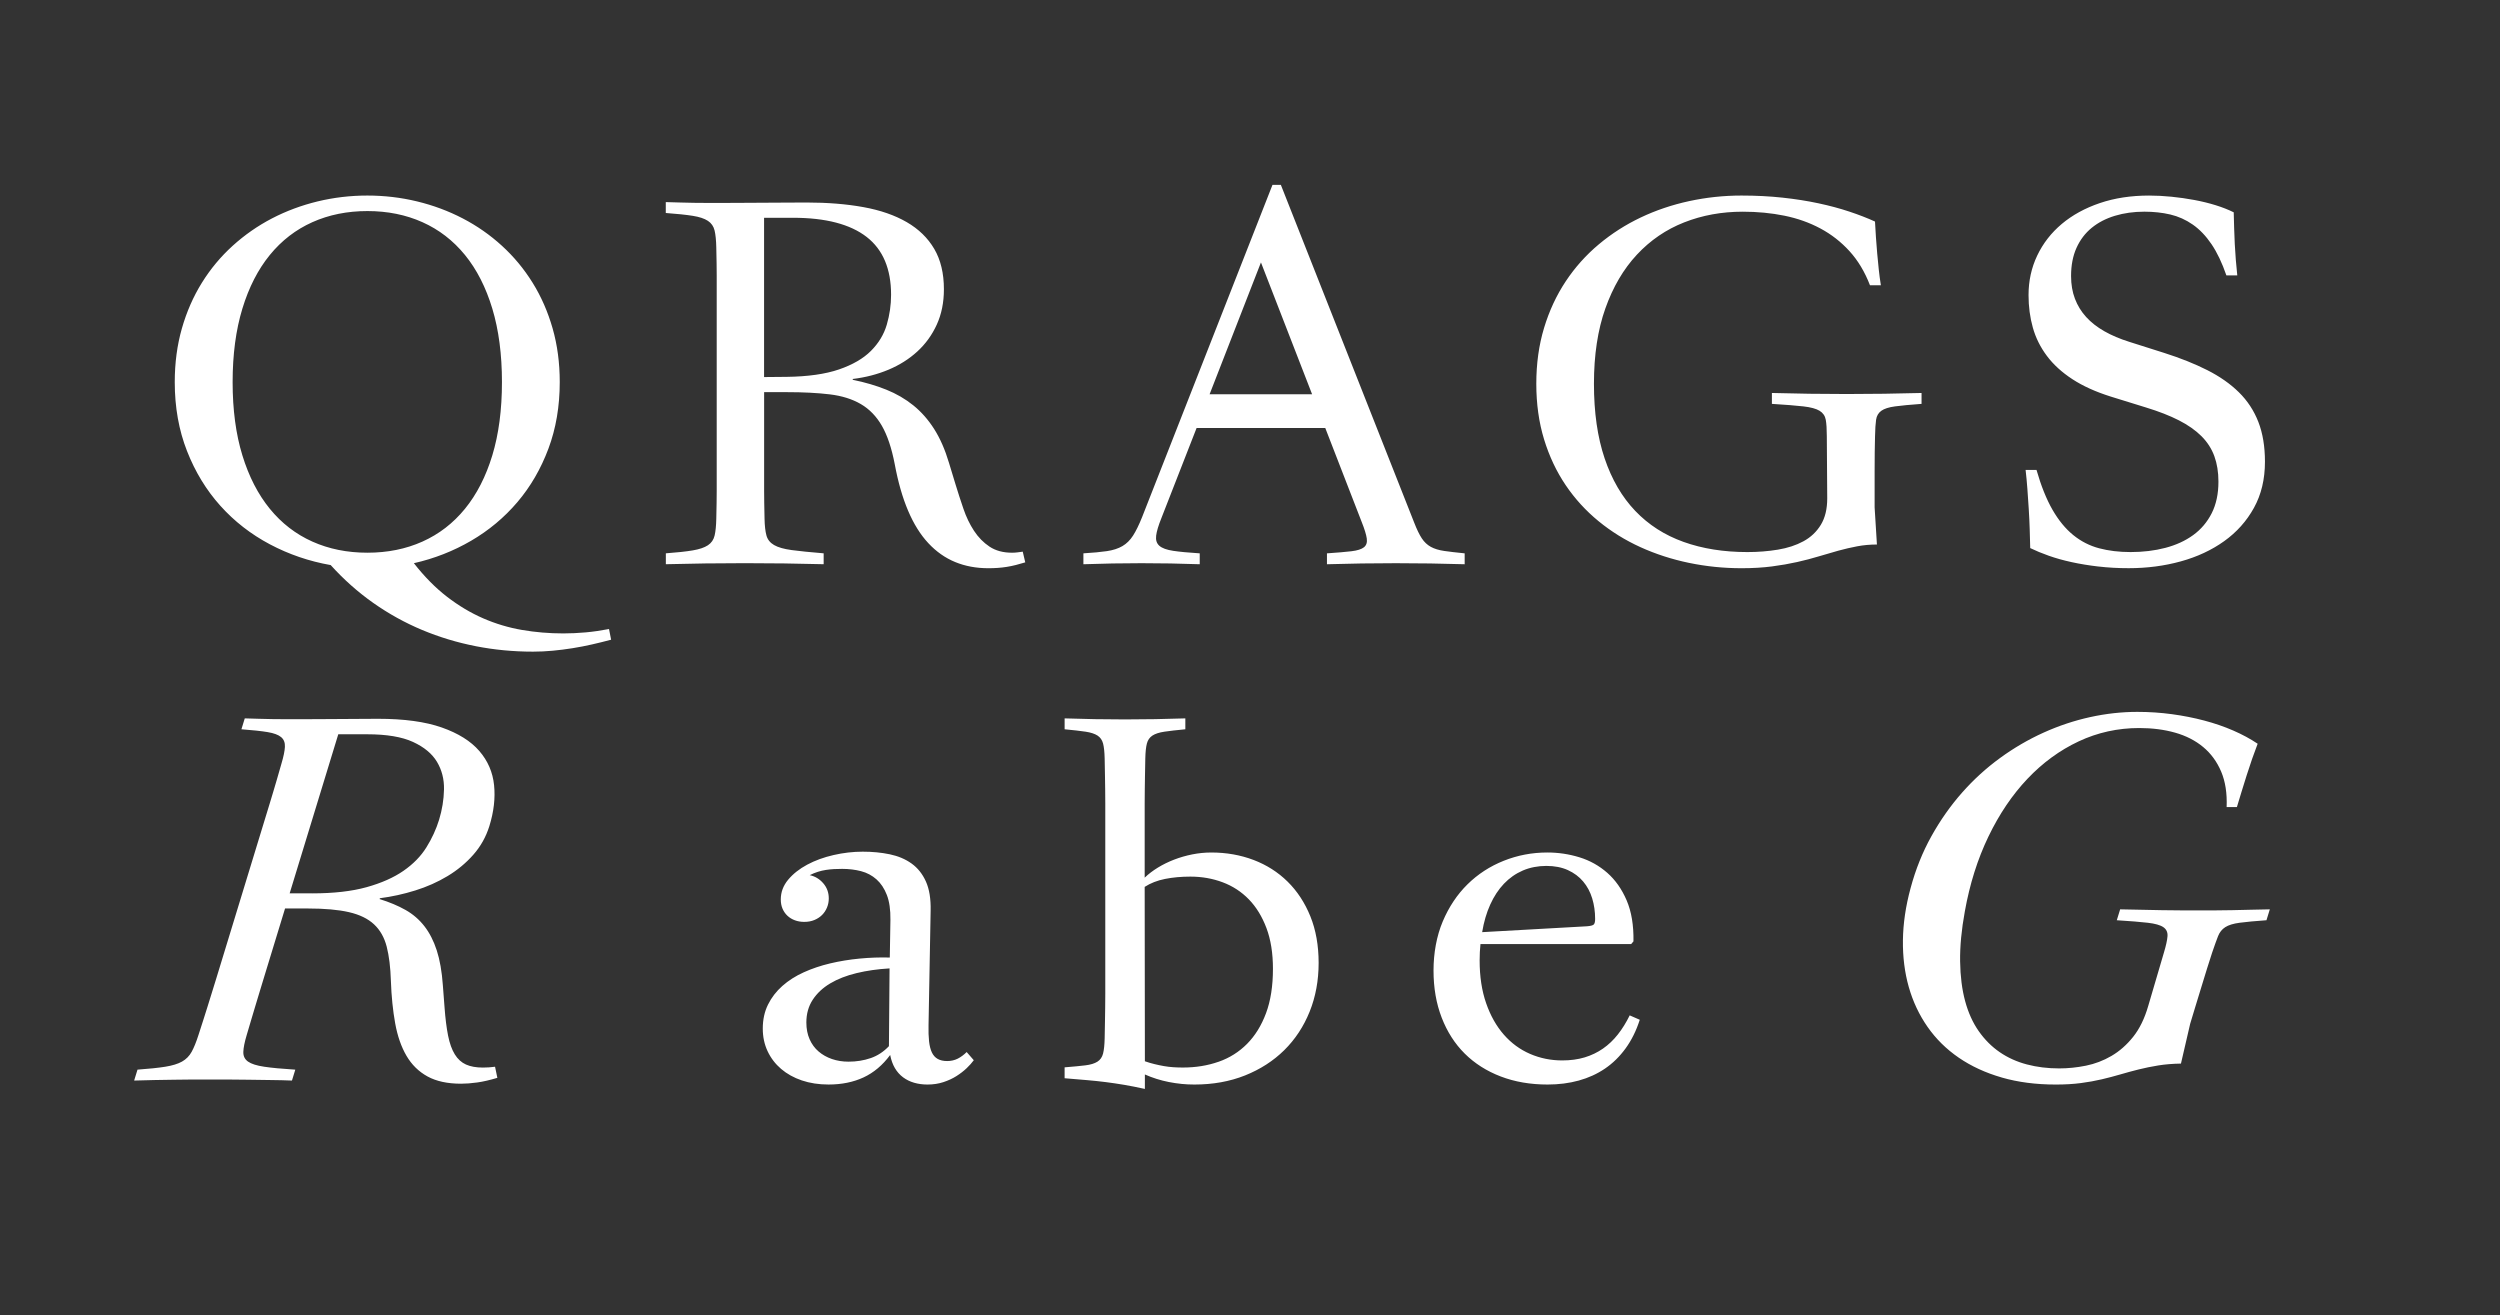 <?xml version="1.0" encoding="UTF-8"?><svg id="Calque_2" xmlns="http://www.w3.org/2000/svg" xmlns:xlink="http://www.w3.org/1999/xlink" viewBox="0 0 1920 1010"><rect x="0" y="0" width="1920" height="1010" fill="#333333" stroke="none"/><defs><style>.cls-1{fill:none;}.cls-2{fill:#fff;}.cls-3{clip-path:url(#clippath);}</style><clipPath id="clippath"><rect class="cls-1" width="1920" height="1010"/></clipPath></defs><g id="Calque_1-2"><g class="cls-3"><path class="cls-2" d="M1537.34,827.52c-12.45-3.59-23.45-8.66-33-15.21-9.55-6.54-17.54-14.43-23.98-23.66-6.44-9.23-11.24-19.42-14.41-30.58-3.17-11.16-4.67-23.15-4.51-35.98.16-12.82,2.12-26.16,5.88-40,3.86-14.38,9.2-27.69,16.02-39.92,6.81-12.23,14.65-23.37,23.5-33.4,8.85-10.03,18.59-18.91,29.22-26.64,10.62-7.73,21.76-14.22,33.4-19.48,11.64-5.26,23.55-9.23,35.73-11.91,12.18-2.68,24.28-4.02,36.3-4.02,9.01,0,17.87.59,26.56,1.77,8.69,1.18,16.98,2.82,24.87,4.91,7.89,2.09,15.29,4.64,22.21,7.65,6.92,3.01,13.17,6.39,18.75,10.14-1.4,3.65-2.82,7.54-4.27,11.67-1.45,4.13-2.84,8.35-4.19,12.64-1.34,4.29-2.66,8.51-3.94,12.64-1.29,4.13-2.47,8.02-3.54,11.67h-7.89c.43-10.52-.97-19.58-4.19-27.2-3.22-7.62-7.83-13.92-13.84-18.91-6.01-4.99-13.2-8.66-21.57-11.03-8.37-2.36-17.55-3.54-27.53-3.54-16.42,0-31.9,3.41-46.44,10.22-14.54,6.82-27.66,16.39-39.36,28.73-11.7,12.34-21.7,27.15-30.02,44.43-8.32,17.28-14.35,36.43-18.11,57.46-2.57,14.06-3.78,26.83-3.62,38.31.16,11.48,1.45,21.68,3.86,30.58,2.41,8.91,5.9,16.61,10.46,23.1,4.56,6.49,9.92,11.86,16.1,16.1,6.17,4.24,13.12,7.38,20.85,9.42,7.73,2.04,15.99,3.06,24.79,3.06,6.76,0,13.6-.7,20.52-2.09,6.92-1.39,13.47-3.89,19.64-7.49,6.17-3.59,11.72-8.48,16.66-14.65,4.93-6.17,8.8-14.09,11.59-23.74l12.07-41.05c1.61-5.36,2.52-9.55,2.74-12.55.21-3-.86-5.31-3.22-6.92-2.36-1.61-6.36-2.74-11.99-3.38-5.63-.64-13.55-1.29-23.74-1.93l2.58-8.37c5.26.11,10.6.22,16.02.32,5.42.11,10.73.22,15.94.32,5.2.11,10.25.16,15.13.16h26c4.18,0,8.48-.05,12.88-.16,4.4-.11,8.99-.21,13.76-.32,4.77-.11,9.84-.21,15.21-.32l-2.57,8.37c-8.91.64-15.78,1.29-20.6,1.93-4.83.64-8.51,1.77-11.03,3.38-2.52,1.61-4.37,3.92-5.55,6.92-1.18,3.01-2.68,7.19-4.51,12.55-1.18,3.54-2.49,7.65-3.94,12.31-1.45,4.67-2.93,9.47-4.43,14.41-1.5,4.94-3.01,9.85-4.51,14.73-1.5,4.89-2.84,9.31-4.02,13.28l-7.08,30.58c-6.44.11-12.29.59-17.54,1.45-5.26.86-10.25,1.88-14.97,3.06-4.72,1.18-9.36,2.44-13.92,3.78-4.56,1.34-9.34,2.6-14.33,3.78-4.99,1.18-10.36,2.15-16.1,2.9-5.74.75-12.15,1.13-19.23,1.13-15.24,0-29.08-1.8-41.53-5.39M1218.78,711.38c2.79-.21,4.53-.67,5.23-1.37.7-.7,1.05-2.12,1.05-4.27,0-5.58-.75-10.84-2.25-15.77-1.5-4.93-3.81-9.26-6.92-12.96-3.11-3.7-7.03-6.62-11.75-8.77-4.72-2.15-10.25-3.22-16.58-3.22s-12.56,1.18-18.03,3.54c-5.47,2.36-10.3,5.74-14.49,10.14-4.19,4.4-7.7,9.74-10.54,16.02-2.84,6.28-4.91,13.33-6.2,21.17l80.48-4.51ZM1152.54,826.72c-10.79-4.13-19.99-9.98-27.61-17.54-7.62-7.57-13.52-16.77-17.71-27.61-4.19-10.84-6.28-22.91-6.28-36.22s2.36-26.51,7.08-37.67c4.72-11.16,11.05-20.66,18.99-28.49,7.94-7.83,17.22-13.87,27.85-18.11,10.62-4.24,21.78-6.36,33.48-6.36,8.48,0,16.71,1.23,24.71,3.7,7.99,2.47,15.1,6.44,21.33,11.91,6.22,5.47,11.19,12.53,14.89,21.17,3.7,8.64,5.44,19.13,5.23,31.47l-1.77,2.09h-115.73c-.22,2.15-.38,4.18-.48,6.12-.11,1.93-.16,4.08-.16,6.44,0,12.34,1.66,23.29,4.99,32.84,3.32,9.55,7.86,17.6,13.6,24.15,5.74,6.55,12.48,11.48,20.2,14.81,7.73,3.33,15.94,4.99,24.63,4.99,6.33,0,12.07-.78,17.22-2.33,5.15-1.55,9.84-3.81,14.09-6.76,4.24-2.95,8.05-6.57,11.43-10.87,3.38-4.29,6.41-9.18,9.09-14.65l7.73,3.38c-2.68,8.37-6.31,15.69-10.87,21.97-4.56,6.28-9.85,11.46-15.85,15.53-6.01,4.08-12.72,7.14-20.12,9.18-7.4,2.04-15.4,3.06-23.98,3.06-13.2,0-25.19-2.07-35.98-6.2M935.85,815.45c8.42-2.95,15.72-7.54,21.89-13.76,6.17-6.22,11.03-14.08,14.57-23.58,3.54-9.5,5.31-20.85,5.31-34.04,0-12.02-1.66-22.45-4.99-31.31-3.33-8.85-7.83-16.2-13.52-22.05-5.69-5.85-12.39-10.22-20.12-13.12-7.73-2.9-15.99-4.35-24.79-4.35-6.98,0-13.44.59-19.4,1.77-5.96,1.18-11.19,3.22-15.69,6.12l.16,133.92c2.47.86,4.91,1.59,7.32,2.17,2.41.59,4.83,1.1,7.24,1.53,2.42.43,4.85.72,7.32.88,2.47.16,4.88.24,7.24.24,9.87,0,19.02-1.47,27.44-4.43M907.36,832.43c-3.27-.32-6.52-.81-9.74-1.45s-6.36-1.45-9.42-2.41c-3.06-.97-6.04-2.09-8.93-3.38v11.11c-5.8-1.29-11.08-2.33-15.86-3.14-4.78-.81-9.47-1.5-14.08-2.09-4.62-.59-9.45-1.1-14.49-1.53-5.05-.43-10.79-.91-17.22-1.45v-8.37c6.65-.54,11.96-1.05,15.94-1.53,3.97-.48,7.05-1.42,9.26-2.82,2.2-1.39,3.65-3.49,4.35-6.28.7-2.79,1.1-6.65,1.21-11.59.1-4.93.19-9.23.24-12.88.05-3.65.11-7.19.16-10.62.05-3.43.08-7.03.08-10.78v-146.32c0-3.75-.03-7.35-.08-10.78-.05-3.43-.11-7-.16-10.7-.05-3.7-.14-8.02-.24-12.96-.11-4.93-.51-8.74-1.21-11.43-.7-2.68-2.12-4.72-4.27-6.12-2.15-1.39-5.21-2.39-9.17-2.98-3.97-.59-9.34-1.21-16.1-1.85v-8.37c15.45.54,30.91.8,46.36.8s30.9-.27,46.36-.8v8.37c-6.76.64-12.13,1.26-16.1,1.85-3.97.59-7.03,1.58-9.17,2.98-2.15,1.4-3.57,3.44-4.27,6.12-.7,2.68-1.1,6.49-1.21,11.43-.11,4.94-.19,9.26-.24,12.96-.05,3.7-.11,7.27-.16,10.7-.06,3.44-.08,7.03-.08,10.78v57.14c2.9-2.79,6.28-5.36,10.14-7.73,3.86-2.36,8.02-4.4,12.47-6.12,4.45-1.71,9.1-3.06,13.92-4.02s9.71-1.45,14.65-1.45c11.59,0,22.4,1.91,32.43,5.71,10.03,3.81,18.75,9.36,26.16,16.66,7.41,7.3,13.22,16.18,17.47,26.64,4.24,10.46,6.36,22.4,6.36,35.82s-2.31,26-6.92,37.43c-4.62,11.43-11.11,21.27-19.48,29.54-8.37,8.26-18.41,14.73-30.1,19.4-11.7,4.67-24.68,7-38.95,7-3.33,0-6.63-.16-9.9-.48M668.7,812.63c5.26-1.82,9.92-4.88,14-9.18l.48-59.72c-9.12.54-17.57,1.74-25.35,3.62-7.78,1.88-14.51,4.51-20.2,7.89-5.69,3.38-10.17,7.57-13.44,12.55-3.27,4.99-4.91,10.81-4.91,17.47,0,4.83.83,9.12,2.49,12.88,1.66,3.76,3.97,6.9,6.92,9.42,2.95,2.52,6.38,4.46,10.3,5.79,3.92,1.34,8.13,2.01,12.64,2.01,6.12,0,11.8-.91,17.06-2.74M615.83,829.78c-6.17-2.09-11.48-5.04-15.94-8.85-4.45-3.81-7.91-8.34-10.38-13.6-2.47-5.26-3.7-11.05-3.7-17.38,0-6.87,1.34-13.01,4.02-18.43,2.68-5.42,6.36-10.19,11.03-14.33,4.67-4.13,10.14-7.62,16.42-10.46,6.28-2.84,13.04-5.12,20.28-6.84,7.24-1.72,14.78-2.95,22.62-3.7,7.83-.75,15.56-1.02,23.18-.8l.48-28.97c.1-7.73-.8-14.08-2.74-19.08-1.93-4.99-4.59-8.99-7.97-11.99-3.38-3-7.32-5.1-11.83-6.28-4.51-1.18-9.34-1.77-14.49-1.77-2.15,0-4.24.06-6.28.16-2.04.11-4.11.32-6.2.64-2.09.32-4.16.8-6.2,1.45-2.04.64-4.13,1.5-6.28,2.57,4.08.86,7.54,2.93,10.38,6.2,2.84,3.27,4.27,7.16,4.27,11.67,0,2.47-.46,4.8-1.37,7-.91,2.2-2.17,4.1-3.78,5.71-1.61,1.61-3.57,2.9-5.88,3.86-2.31.97-4.91,1.45-7.81,1.45-2.57,0-4.96-.4-7.16-1.21-2.2-.81-4.1-1.96-5.71-3.46-1.61-1.5-2.87-3.3-3.78-5.39-.91-2.09-1.37-4.48-1.37-7.16,0-5.58,1.88-10.62,5.63-15.13,3.76-4.51,8.64-8.37,14.65-11.59,6.01-3.22,12.77-5.69,20.28-7.4,7.51-1.72,14.97-2.58,22.37-2.58s14.33.67,20.76,2.01c6.44,1.34,12.02,3.7,16.74,7.08,4.72,3.38,8.4,7.99,11.03,13.84,2.63,5.85,3.83,13.34,3.62,22.46l-1.61,87.89c-.11,4.72.03,8.83.4,12.31.38,3.49,1.1,6.36,2.17,8.61,1.07,2.25,2.58,3.92,4.51,4.99,1.93,1.07,4.35,1.61,7.24,1.61s5.71-.62,8.13-1.85c2.41-1.23,4.69-2.92,6.84-5.07l5.47,6.28c-1.4,1.93-3.22,3.97-5.47,6.12-2.25,2.15-4.86,4.16-7.81,6.04-2.95,1.88-6.31,3.43-10.06,4.67-3.76,1.23-7.83,1.85-12.23,1.85-3.65,0-7.06-.46-10.22-1.37-3.17-.91-6.01-2.31-8.53-4.19-2.52-1.88-4.61-4.24-6.28-7.08-1.67-2.84-2.87-6.2-3.62-10.06-5.79,7.83-12.61,13.58-20.44,17.22-7.84,3.65-16.8,5.47-26.88,5.47-7.51,0-14.35-1.05-20.52-3.14M239.66,686.11c16.52,0,30.47-1.58,41.85-4.75,11.37-3.16,20.82-7.35,28.33-12.55,7.51-5.2,13.39-11.21,17.63-18.03,4.24-6.81,7.49-13.87,9.74-21.17,2.36-7.73,3.62-15.51,3.78-23.34.16-7.83-1.64-14.89-5.39-21.17-3.76-6.28-9.9-11.37-18.43-15.29-8.53-3.92-20.26-5.88-35.17-5.88h-22.21l-37.34,122.17h17.22ZM105.57,821.49c8.91-.64,16.04-1.39,21.41-2.25,5.36-.86,9.63-2.17,12.8-3.94,3.16-1.77,5.63-4.27,7.4-7.49,1.77-3.22,3.51-7.51,5.23-12.88,1.61-4.93,2.92-9.01,3.94-12.23,1.02-3.22,1.99-6.28,2.9-9.17.91-2.9,1.88-6.01,2.9-9.34,1.02-3.32,2.33-7.57,3.94-12.72l37.02-121.21c1.61-5.26,2.92-9.55,3.94-12.88,1.02-3.32,1.96-6.44,2.82-9.34.86-2.9,1.77-5.98,2.74-9.26.97-3.27,2.15-7.38,3.54-12.31,1.61-5.37,2.49-9.66,2.66-12.88.16-3.22-.8-5.71-2.9-7.48-2.09-1.77-5.55-3.06-10.38-3.86-4.83-.8-11.54-1.53-20.12-2.17l2.57-8.37c3.86.11,7.54.22,11.03.32,3.49.11,6.98.19,10.46.24,3.49.06,7.08.08,10.79.08h11.83c6.33,0,11.94-.02,16.82-.08,4.88-.05,9.52-.08,13.92-.08s8.77-.02,13.12-.08c4.35-.05,9.15-.08,14.41-.08,19.96,0,36.27,2.23,48.93,6.68,12.66,4.45,22.27,10.46,28.81,18.03,6.55,7.57,10.33,16.31,11.35,26.24,1.02,9.93-.19,20.42-3.62,31.47-2.58,8.26-6.68,15.59-12.31,21.97-5.63,6.39-12.23,11.86-19.8,16.42-7.57,4.56-15.83,8.24-24.79,11.03-8.96,2.79-18,4.78-27.12,5.96l-.32.64c7.62,2.36,14.27,5.15,19.96,8.37,5.69,3.22,10.52,7.38,14.49,12.48,3.97,5.1,7.13,11.3,9.5,18.59,2.36,7.3,3.92,16.2,4.67,26.72l1.29,16.9c.64,8.69,1.55,15.99,2.74,21.89,1.18,5.9,2.9,10.68,5.15,14.33,2.25,3.65,5.12,6.25,8.61,7.81,3.49,1.56,7.81,2.33,12.96,2.33,1.5,0,3.03-.05,4.59-.16,1.55-.1,3.14-.27,4.75-.48l1.77,8.53c-2.9.86-5.61,1.58-8.13,2.17-2.52.59-4.94,1.05-7.24,1.37-2.31.32-4.51.56-6.6.72-2.09.16-4.05.24-5.88.24-10.41,0-18.99-1.85-25.75-5.55-6.76-3.7-12.15-8.99-16.18-15.85-4.02-6.87-6.92-15.18-8.69-24.95-1.77-9.76-2.87-20.66-3.3-32.68-.32-10.41-1.4-19.15-3.22-26.24-1.83-7.08-5.07-12.8-9.74-17.14-4.67-4.35-11.08-7.46-19.23-9.34-8.16-1.88-18.67-2.82-31.55-2.82h-17.54l-16.42,53.76c-1.61,5.15-2.9,9.39-3.86,12.72-.97,3.33-1.91,6.44-2.82,9.34-.91,2.9-1.83,5.96-2.74,9.17-.91,3.22-2.12,7.3-3.62,12.23-1.61,5.37-2.47,9.66-2.58,12.88-.11,3.22,1.1,5.71,3.62,7.49,2.52,1.77,6.65,3.09,12.39,3.94,5.74.86,13.71,1.61,23.9,2.25l-2.57,8.37c-5.15-.21-10.6-.35-16.34-.4-5.74-.05-11.43-.13-17.06-.24-5.63-.11-11.05-.16-16.26-.16h-26.96c-4.51,0-9.18.06-14,.16-4.83.11-9.82.19-14.97.24-5.15.06-10.35.19-15.61.4l2.58-8.37Z"/><path class="cls-2" d="M1611.61,435.1c-7.35-.86-14.22-1.98-20.6-3.38-6.39-1.39-12.23-3.03-17.55-4.91-5.31-1.88-10.06-3.84-14.25-5.88-.11-4.61-.24-9.47-.4-14.57-.16-5.1-.4-10.25-.73-15.45-.32-5.2-.67-10.35-1.05-15.45-.38-5.1-.83-9.95-1.37-14.57h8.37c3.54,12.34,7.65,22.56,12.31,30.66,4.67,8.1,9.98,14.57,15.94,19.4,5.96,4.83,12.58,8.21,19.88,10.14,7.3,1.93,15.34,2.9,24.15,2.9,9.55,0,18.43-1.07,26.64-3.22,8.21-2.15,15.35-5.42,21.41-9.82,6.06-4.4,10.81-10.01,14.25-16.82,3.43-6.81,5.15-14.89,5.15-24.22,0-7.3-1.05-13.82-3.14-19.56-2.09-5.74-5.39-10.86-9.9-15.37-4.51-4.51-10.28-8.56-17.3-12.15-7.03-3.59-15.48-6.89-25.35-9.9l-27.04-8.37c-11.59-3.65-21.41-8.1-29.46-13.36-8.05-5.26-14.57-11.21-19.56-17.87-4.99-6.65-8.59-13.9-10.79-21.73-2.2-7.83-3.3-16.15-3.3-24.95,0-10.95,2.23-21.09,6.68-30.42,4.45-9.34,10.73-17.41,18.83-24.23,8.1-6.81,17.84-12.15,29.21-16.02,11.37-3.86,23.98-5.79,37.83-5.79,5.58,0,11.32.3,17.22.89,5.9.59,11.72,1.42,17.47,2.49,5.74,1.07,11.21,2.41,16.42,4.02,5.2,1.61,9.84,3.44,13.92,5.47.11,3.97.21,8,.32,12.07.11,4.08.27,8.16.48,12.23.21,4.08.48,8.13.8,12.15.32,4.02.7,8.02,1.13,11.99h-8.37c-3.33-9.66-7.14-17.65-11.43-23.98-4.29-6.33-9.09-11.35-14.41-15.05-5.31-3.7-11.05-6.28-17.22-7.73-6.17-1.45-12.8-2.17-19.88-2.17-8.16,0-15.69,1.05-22.62,3.14-6.92,2.09-12.88,5.18-17.87,9.26-4.99,4.08-8.88,9.2-11.67,15.37-2.79,6.17-4.18,13.39-4.18,21.65,0,6.44.99,12.26,2.98,17.47,1.98,5.21,4.85,9.87,8.61,14,3.76,4.13,8.42,7.78,14,10.95,5.58,3.17,11.97,5.88,19.16,8.13l26.88,8.53c12.45,3.97,23.45,8.37,33,13.2,9.55,4.83,17.63,10.49,24.23,16.98,6.6,6.49,11.59,14.08,14.97,22.78s5.07,18.89,5.07,30.58c0,13.42-2.82,25.22-8.45,35.41-5.63,10.2-13.26,18.73-22.86,25.59-9.6,6.87-20.71,12.05-33.32,15.53-12.61,3.49-25.94,5.23-40,5.23-8.16,0-15.91-.43-23.26-1.29M1297.14,432.29c-13.15-2.74-25.57-6.76-37.26-12.07-11.7-5.31-22.43-11.96-32.19-19.96-9.77-7.99-18.19-17.22-25.27-27.69-7.08-10.46-12.61-22.19-16.58-35.17-3.97-12.98-5.96-27.2-5.96-42.66s1.98-29.75,5.96-42.9c3.97-13.14,9.52-25.08,16.66-35.82,7.13-10.73,15.61-20.2,25.43-28.41,9.82-8.21,20.55-15.08,32.19-20.6,11.64-5.53,24.04-9.71,37.18-12.56,13.14-2.84,26.53-4.27,40.16-4.27,11.16,0,21.68.54,31.55,1.61,9.87,1.07,19.08,2.52,27.61,4.35,8.53,1.83,16.42,3.94,23.66,6.36,7.24,2.41,13.82,4.96,19.72,7.65.21,3.97.45,7.99.72,12.07.27,4.08.59,8.21.97,12.4.38,4.18.78,8.32,1.21,12.39.43,4.08.97,8.1,1.61,12.07h-8.37c-3.97-10.3-9.2-19.02-15.7-26.16-6.49-7.14-13.95-12.96-22.37-17.46-8.43-4.51-17.65-7.78-27.69-9.82-10.04-2.04-20.68-3.06-31.95-3.06-16.1,0-31.09,2.74-44.99,8.21-13.9,5.47-26,13.74-36.3,24.79-10.3,11.05-18.38,24.82-24.22,41.29-5.85,16.47-8.77,35.76-8.77,57.87s2.74,41.1,8.21,57.3c5.47,16.21,13.31,29.65,23.5,40.32,10.19,10.68,22.56,18.62,37.1,23.82,14.54,5.21,30.88,7.81,49.02,7.81,8.15,0,15.96-.62,23.42-1.85,7.46-1.23,14-3.38,19.64-6.44,5.63-3.06,10.08-7.27,13.36-12.64,3.27-5.37,4.91-12.12,4.91-20.28l-.32-47.81c0-5.36-.27-9.55-.8-12.56-.54-3-2.12-5.31-4.75-6.92-2.63-1.61-6.79-2.74-12.47-3.38-5.69-.64-13.74-1.29-24.15-1.93v-8.37c19.32.54,38.47.8,57.46.8s38.15-.27,57.47-.8v8.37c-8.8.64-15.59,1.29-20.36,1.93-4.78.64-8.29,1.77-10.54,3.38-2.25,1.61-3.6,3.92-4.02,6.92-.43,3.01-.7,7.19-.8,12.56-.11,3.54-.19,7.65-.24,12.31-.05,4.67-.08,9.47-.08,14.41v28.01l1.77,28.49c-5.26,0-10.3.46-15.13,1.37-4.83.91-9.69,2.04-14.57,3.38-4.88,1.34-9.87,2.79-14.97,4.35-5.1,1.56-10.62,3.01-16.58,4.35-5.96,1.34-12.42,2.47-19.4,3.38-6.98.91-14.76,1.37-23.34,1.37-13.74,0-27.18-1.37-40.32-4.1M1007.69,302.79l-39.28-101.25-39.44,101.25h78.71ZM832.07,424.96c7.3-.43,13.3-.99,18.03-1.69,4.72-.7,8.69-1.98,11.91-3.86,3.22-1.88,5.95-4.59,8.21-8.13,2.25-3.54,4.56-8.26,6.92-14.16l100.12-255.13h6.44l102.37,259.32c2.04,5.26,4,9.31,5.88,12.15,1.88,2.85,4.19,5.02,6.92,6.52,2.74,1.5,6.14,2.55,10.22,3.14,4.08.59,9.34,1.21,15.77,1.85v8.37c-17.71-.54-35.33-.8-52.88-.8s-35.17.27-52.88.8v-8.37c7.94-.54,14.19-1.07,18.75-1.61,4.56-.54,7.78-1.55,9.66-3.06,1.88-1.5,2.6-3.76,2.17-6.76-.43-3-1.72-7.19-3.86-12.56l-28.01-72.27h-98.83l-27.04,69.22c-2.25,5.58-3.6,10.06-4.02,13.44-.43,3.38.4,5.98,2.49,7.81,2.09,1.83,5.63,3.11,10.62,3.86,4.99.75,11.78,1.4,20.36,1.93v8.37c-15.03-.54-29.91-.8-44.67-.8s-29.65.27-44.67.8v-8.37ZM604.03,289.43c16.42-.21,29.86-2.12,40.32-5.71,10.46-3.59,18.65-8.34,24.55-14.25s9.95-12.61,12.15-20.12c2.2-7.51,3.3-15.18,3.3-23.02,0-9.87-1.56-18.51-4.67-25.92-3.11-7.4-7.81-13.55-14.08-18.43-6.28-4.88-14.14-8.56-23.58-11.03-9.44-2.47-20.44-3.7-33-3.7h-22.21v122.33l17.22-.16ZM511.32,424.96c8.69-.64,15.59-1.39,20.68-2.25,5.1-.86,8.99-2.17,11.67-3.94,2.68-1.77,4.4-4.27,5.15-7.48.75-3.22,1.18-7.51,1.29-12.88.1-4.93.19-9.01.24-12.23.05-3.22.08-6.28.08-9.17v-165.47c0-2.9-.03-5.98-.08-9.26-.05-3.27-.14-7.38-.24-12.31-.11-5.36-.54-9.66-1.29-12.88-.75-3.22-2.47-5.71-5.15-7.48-2.68-1.77-6.57-3.06-11.67-3.86-5.1-.81-11.99-1.53-20.68-2.17v-8.37c3.86.11,7.56.22,11.11.32,3.54.11,7.05.19,10.54.24,3.49.05,7.08.08,10.78.08h11.83c6.33,0,11.96-.03,16.9-.08,4.93-.05,9.79-.08,14.57-.08s9.71-.03,14.81-.08c5.1-.05,10.97-.08,17.63-.08,16.1,0,30.64,1.18,43.62,3.54,12.98,2.36,24.06,6.2,33.24,11.51,9.18,5.31,16.23,12.18,21.17,20.6,4.93,8.42,7.4,18.75,7.4,30.99,0,10.09-1.83,19.13-5.47,27.12-3.65,7.99-8.64,14.89-14.97,20.68-6.33,5.8-13.74,10.46-22.21,14-8.48,3.54-17.6,5.9-27.36,7.08v.64c9.44,1.93,18.03,4.45,25.76,7.57,7.73,3.11,14.65,7.14,20.77,12.07,6.12,4.94,11.45,11,16.02,18.19,4.56,7.19,8.34,15.83,11.35,25.92l4.99,16.42c1.93,6.33,3.97,12.64,6.12,18.91,2.14,6.28,4.85,11.91,8.13,16.9,3.27,4.99,7.24,9.04,11.91,12.15,4.67,3.11,10.44,4.67,17.3,4.67,1.29,0,2.6-.08,3.94-.24,1.34-.16,2.76-.35,4.27-.56l1.93,8.21c-2.47.75-4.86,1.42-7.16,2.01-2.31.59-4.64,1.07-7,1.45-2.36.38-4.7.64-7,.8-2.31.16-4.7.24-7.16.24-9.34,0-17.84-1.58-25.51-4.75-7.67-3.16-14.54-7.99-20.6-14.49-6.06-6.49-11.24-14.78-15.53-24.87-4.29-10.08-7.73-22.05-10.3-35.9-2.36-12.23-5.63-22-9.82-29.3-4.18-7.3-9.58-12.88-16.18-16.74-6.6-3.86-14.57-6.36-23.9-7.48s-20.28-1.69-32.84-1.69h-17.55v75.82c0,2.9.02,5.96.08,9.17.05,3.22.13,7.3.24,12.23.11,5.37.59,9.63,1.45,12.8.86,3.17,2.82,5.63,5.88,7.4,3.06,1.77,7.57,3.06,13.52,3.86,5.96.8,14.14,1.64,24.55,2.49v8.37c-20.28-.54-40.48-.8-60.6-.8s-40.32.27-60.6.8v-8.37ZM324.41,415.95c12.72-5.69,23.61-14.08,32.68-25.19,9.07-11.11,16.07-24.79,21.01-41.05,4.93-16.26,7.4-35.01,7.4-56.26s-2.47-40.05-7.4-56.42c-4.94-16.36-11.94-30.1-21.01-41.21-9.07-11.11-19.96-19.5-32.68-25.19-12.72-5.69-26.8-8.53-42.25-8.53s-29.54,2.84-42.25,8.53c-12.72,5.69-23.61,14.08-32.68,25.19-9.07,11.11-16.1,24.84-21.09,41.21-4.99,16.37-7.49,35.17-7.49,56.42s2.49,40,7.49,56.26c4.99,16.26,12.02,29.94,21.09,41.05,9.07,11.11,19.96,19.51,32.68,25.19,12.72,5.69,26.8,8.53,42.25,8.53s29.54-2.84,42.25-8.53M365.37,496.27c-14.27-2.79-28.01-6.95-41.21-12.47-13.2-5.53-25.7-12.45-37.51-20.77-11.81-8.32-22.7-18-32.68-29.05-16.53-2.9-32.09-8.21-46.68-15.94-14.59-7.73-27.28-17.6-38.07-29.62-10.79-12.02-19.32-26.02-25.59-42.01-6.28-15.99-9.42-33.64-9.42-52.96,0-14.7,1.82-28.43,5.47-41.21,3.65-12.77,8.77-24.47,15.37-35.09,6.6-10.62,14.49-20.09,23.66-28.41,9.18-8.31,19.24-15.32,30.18-21.01,10.95-5.69,22.62-10.03,35.01-13.04,12.39-3,25.14-4.51,38.23-4.51s25.83,1.5,38.23,4.51c12.39,3.01,24.06,7.35,35.01,13.04,10.95,5.69,20.98,12.69,30.1,21.01,9.12,8.32,16.98,17.79,23.58,28.41,6.6,10.62,11.72,22.32,15.37,35.09,3.65,12.77,5.47,26.51,5.47,41.21,0,18.57-2.9,35.6-8.69,51.11-5.8,15.51-13.74,29.19-23.82,41.05-10.09,11.86-21.95,21.76-35.57,29.7-13.63,7.94-28.28,13.68-43.94,17.22,8.05,10.3,16.52,18.89,25.43,25.76,8.91,6.87,18.16,12.39,27.77,16.58,9.6,4.18,19.56,7.16,29.86,8.93s20.87,2.66,31.71,2.66c5.58,0,11.32-.27,17.22-.8,5.9-.54,11.86-1.4,17.87-2.58l1.61,8.21c-4.83,1.29-9.71,2.49-14.65,3.62-4.94,1.13-9.93,2.09-14.97,2.9-5.04.8-10.12,1.45-15.21,1.93-5.1.48-10.17.72-15.21.72-15.03,0-29.67-1.4-43.94-4.19"/></g></g></svg>